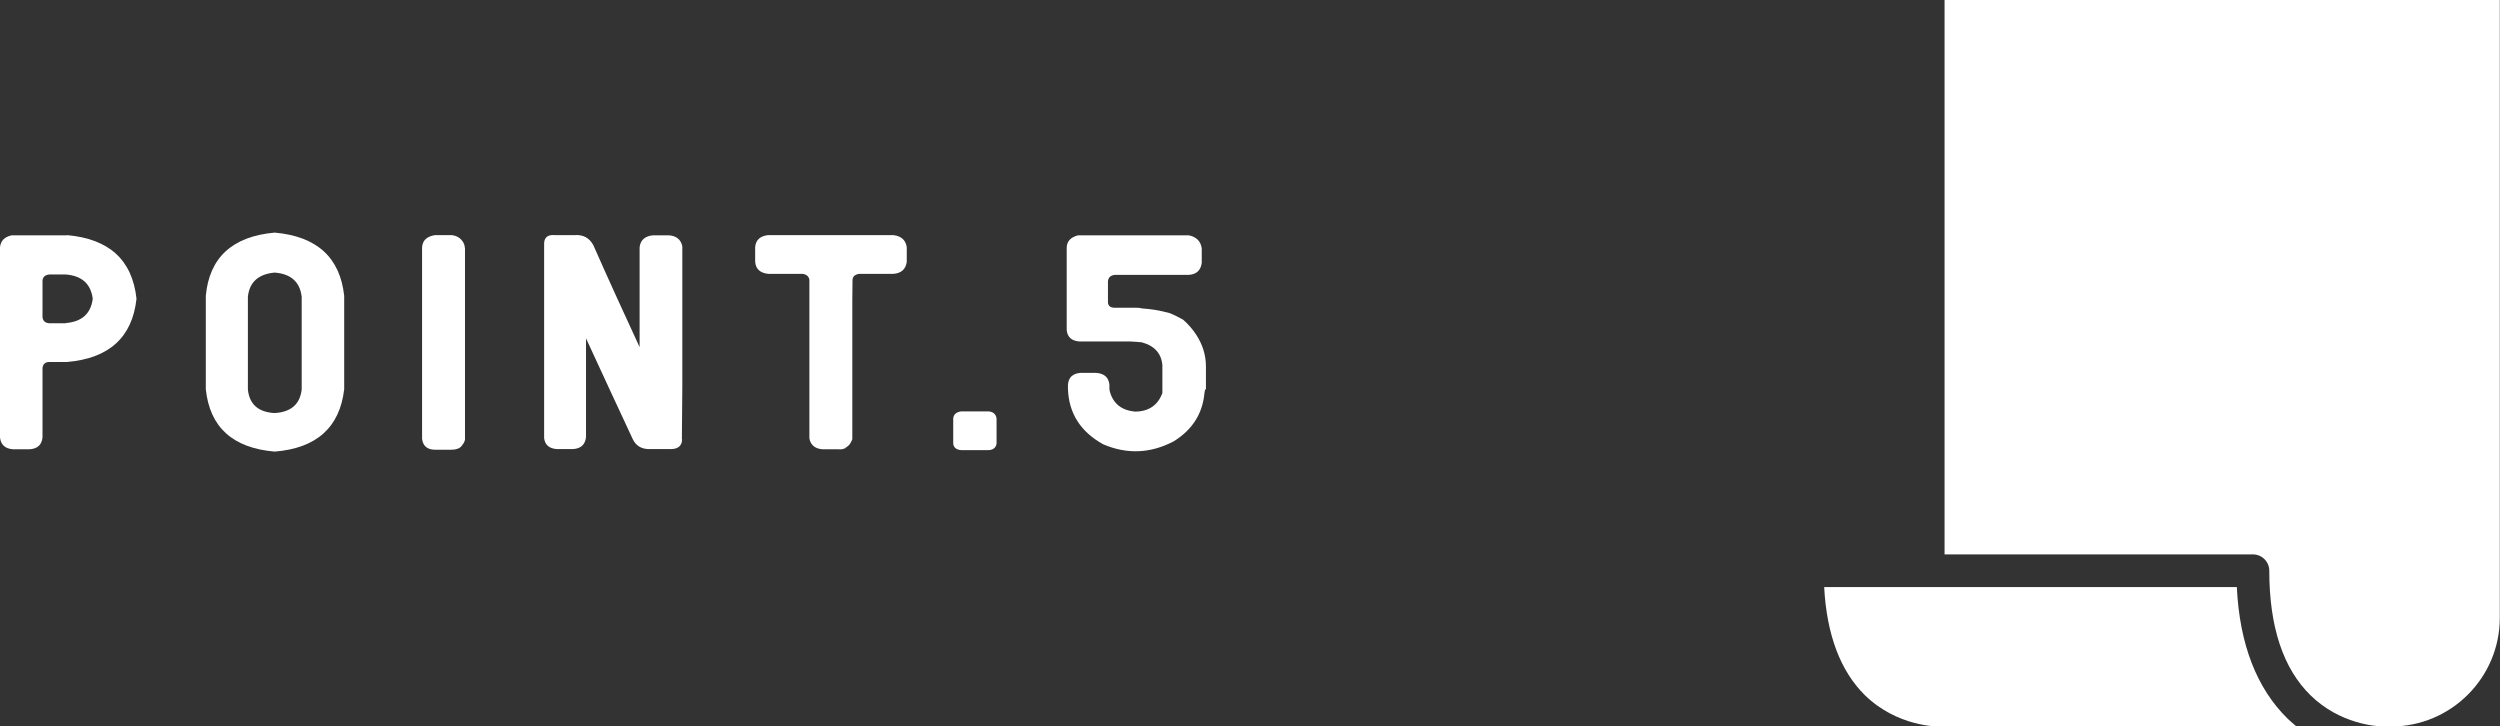 <svg id="Layer_2" data-name="Layer 2" xmlns="http://www.w3.org/2000/svg" viewBox="0 0 119.41 34.7">
  <rect x="0" y="0" width="119.41" height="34.7" fill="#333333" stroke="none"/>
  <defs>
    <style>
      .cls-1 {
        fill: #fff;
      }
    </style>
  </defs>
  <g id="_文字" data-name="文字">
    <g>
      <path class="cls-1" d="M3.2,11.23c2.02,.18,3.12,1.19,3.32,3.04-.2,1.84-1.31,2.85-3.32,3.02h-.84c-.2,0-.31,.1-.33,.29v3.32c-.04,.36-.25,.54-.63,.56H.62c-.37-.03-.58-.21-.62-.56V11.81c.03-.31,.22-.5,.56-.57H3.2Zm-.06,4.2c.77-.06,1.2-.45,1.29-1.16-.09-.71-.52-1.1-1.29-1.16h-.78c-.2,.02-.31,.11-.33,.29v1.75c.02,.18,.13,.28,.33,.29h.78Z"/>
      <path class="cls-1" d="M13.12,11.11c2.02,.18,3.12,1.19,3.32,3.02v4.46c-.21,1.82-1.32,2.82-3.32,2.98-2.01-.17-3.1-1.17-3.29-2.98v-4.46c.17-1.83,1.27-2.84,3.29-3.02Zm1.29,7.49v-4.42c-.08-.71-.51-1.1-1.29-1.16-.78,.07-1.21,.46-1.28,1.16v4.42c.07,.71,.5,1.09,1.28,1.13,.78-.05,1.21-.42,1.29-1.13Z"/>
      <path class="cls-1" d="M22.21,11.84v9.16c-.02,.09-.06,.17-.11,.23-.05,.08-.12,.15-.2,.19h-.02s-.02,0-.02,.01c-.1,.04-.2,.05-.3,.05h-.78c-.37,0-.58-.18-.62-.52V11.82c.02-.34,.23-.53,.62-.59h.78c.22,.02,.4,.11,.53,.29,.07,.1,.11,.21,.11,.31Z"/>
      <path class="cls-1" d="M32.58,20.97c0,.32-.19,.48-.54,.48h-.96c-.41,.02-.7-.14-.86-.48-.75-1.6-1.49-3.21-2.23-4.81v4.72c-.04,.36-.25,.55-.63,.57h-.77c-.36-.03-.56-.2-.6-.52V11.6c.02-.27,.19-.4,.51-.37h.95c.4-.03,.7,.13,.89,.48,.72,1.63,1.46,3.25,2.21,4.87v-4.77c.04-.34,.25-.53,.63-.57h.78c.35,.03,.56,.2,.63,.52v6.7c0,.82-.02,1.64-.02,2.45v.07Z"/>
      <path class="cls-1" d="M42.68,11.23c.37,.05,.58,.24,.63,.57v.71c-.05,.35-.26,.54-.63,.57h-1.64c-.2,.03-.31,.12-.32,.29,0,.32-.01,.63-.01,.94v6.67c-.03,.08-.07,.16-.11,.22-.06,.08-.13,.14-.2,.18-.02,0-.03,.02-.02,.03h-.02c-.1,.05-.2,.06-.3,.05h-.78c-.35-.03-.56-.2-.62-.52v-7.57c-.02-.16-.13-.26-.32-.29h-1.65c-.38-.04-.59-.23-.62-.57v-.71c.03-.34,.24-.53,.62-.57h5.97Z"/>
      <path class="cls-1" d="M47.6,21.19c-.03,.19-.16,.3-.38,.31h-1.31c-.23-.02-.36-.12-.38-.31v-1.2c.02-.2,.15-.31,.38-.34h1.31c.22,.02,.35,.13,.38,.34v1.2Z"/>
      <path class="cls-1" d="M57.59,18.58c-.04,.06-.06,.13-.06,.19-.09,.99-.58,1.76-1.47,2.31-1.1,.58-2.23,.63-3.37,.14-1.08-.6-1.64-1.48-1.68-2.64v-.21c.03-.35,.23-.53,.6-.56h.75c.38,.03,.59,.21,.63,.56v.14c0,.06,0,.13,.02,.19,.16,.58,.56,.9,1.2,.96,.66,0,1.1-.31,1.31-.89v-1.33c-.05-.56-.38-.93-.99-1.09-.19-.02-.38-.03-.56-.04h-2.42c-.37-.03-.57-.21-.6-.55v-3.92c0-.31,.19-.51,.54-.6h5.29c.36,.07,.57,.28,.62,.62v.7c-.05,.36-.26,.55-.63,.57h-3.52c-.2,.02-.31,.12-.33,.3v1c0,.18,.12,.27,.33,.27h1.02c.08,0,.17,0,.26,.03,.44,.03,.89,.1,1.35,.23,.22,.09,.43,.2,.63,.31,.24,.21,.45,.45,.62,.71,.31,.47,.47,.98,.47,1.53v1.07Z"/>
    </g>
    <g>
      <path class="cls-1" d="M106.85,28.04h-19.72c.12,2.28,.78,4.02,1.95,5.17,1.55,1.51,3.49,1.49,3.51,1.49,0,0,.01,0,.02,0h17.08c-.14-.12-.28-.24-.42-.37-1.48-1.45-2.3-3.56-2.43-6.29Z"/>
      <path class="cls-1" d="M92.88,0V26.48h14.73c.43,0,.78,.35,.78,.78,0,2.67,.66,4.67,1.97,5.95,1.42,1.39,3.16,1.48,3.46,1.49h.39c2.86,0,5.19-2.33,5.19-5.19V0h-26.53Z"/>
    </g>
  </g>
</svg>
